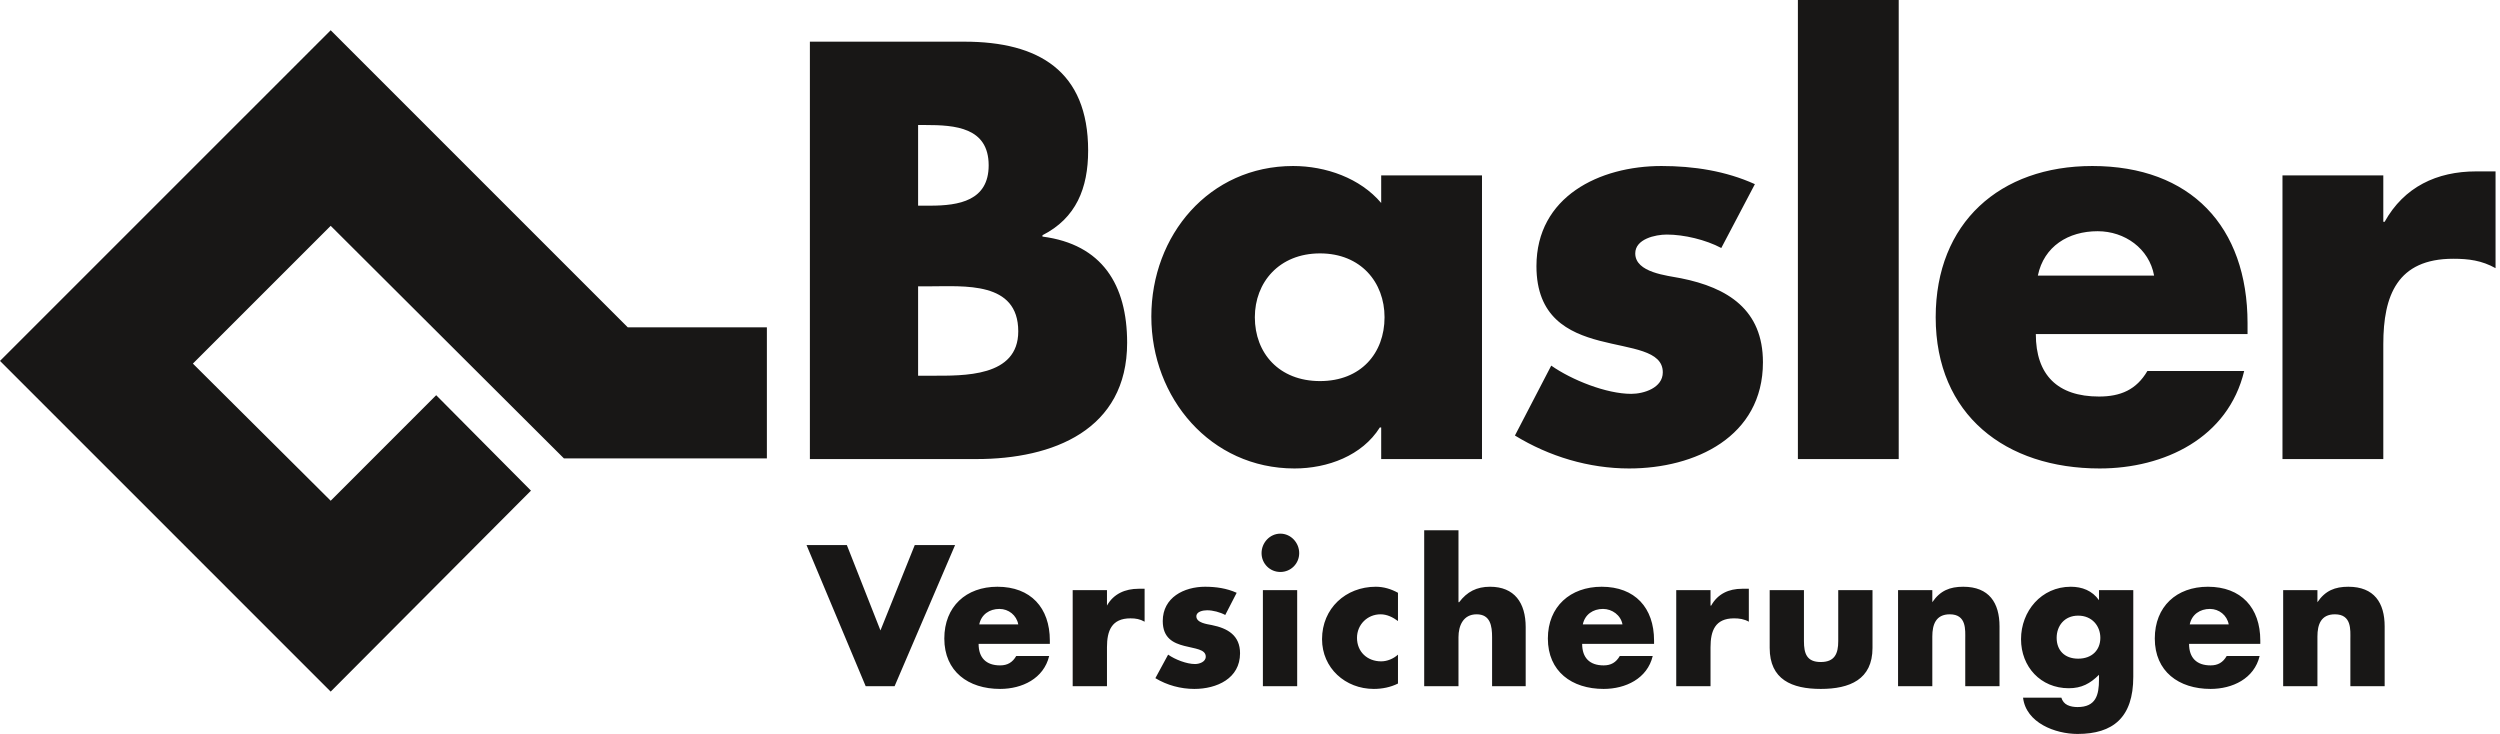 <?xml version="1.0" encoding="UTF-8"?>
<svg width="109px" height="32px" viewBox="0 0 109 32" version="1.1" xmlns="http://www.w3.org/2000/svg" xmlns:xlink="http://www.w3.org/1999/xlink">
    <title>Basler_Versicherungen_logo</title>
    <g id="Page-1" stroke="none" stroke-width="1" fill="none" fill-rule="evenodd">
        <g id="Basler_Versicherungen_logo" fill="#181716" fill-rule="nonzero">
            <path d="M78.388,0 L78.388,20.015 L82.784,20.015 L82.784,0 L78.388,0 Z M14.418,1.319 L0,15.736 L14.418,30.154 L23.15,21.392 L19.018,17.231 L14.418,21.832 L8.41,15.853 L14.418,9.846 L24.586,19.985 L33.436,19.985 L33.436,14.271 L27.37,14.271 L14.418,1.319 Z M35.311,1.817 L35.311,20.015 L42.579,20.015 C45.905,20.015 49.143,18.752 49.143,14.945 C49.143,12.414 48.053,10.653 45.451,10.315 L45.451,10.256 C46.92,9.51 47.443,8.203 47.443,6.564 C47.443,3.095 45.281,1.817 42.051,1.817 L35.311,1.817 Z M40.029,5.451 L40.352,5.451 C41.628,5.451 43.106,5.547 43.106,7.209 C43.106,8.751 41.81,8.967 40.557,8.967 L40.029,8.967 L40.029,5.451 Z M56.381,7.238 C52.718,7.238 50.198,10.26 50.198,13.802 C50.198,17.346 52.777,20.425 56.44,20.425 C57.885,20.425 59.39,19.866 60.161,18.637 L60.22,18.637 L60.22,20.015 L64.615,20.015 L64.615,7.648 L60.22,7.648 L60.22,8.85 C59.304,7.766 57.803,7.238 56.381,7.238 Z M72.44,7.238 C69.741,7.238 66.989,8.568 66.989,11.604 C66.989,13.822 68.37,14.496 69.744,14.857 C71.116,15.218 72.498,15.271 72.498,16.234 C72.498,16.91 71.675,17.172 71.121,17.172 C70.037,17.172 68.526,16.567 67.634,15.941 L66.051,18.989 C67.546,19.904 69.275,20.425 71.033,20.425 C73.901,20.425 76.864,19.049 76.864,15.795 C76.864,13.506 75.338,12.542 73.289,12.132 C72.687,12.011 71.297,11.89 71.297,11.048 C71.297,10.421 72.168,10.227 72.674,10.227 C73.421,10.227 74.372,10.452 75.048,10.813 L76.513,8.029 C75.236,7.451 73.838,7.238 72.44,7.238 Z M91.223,7.238 C87.198,7.238 84.396,9.71 84.396,13.832 C84.396,18.097 87.449,20.425 91.546,20.425 C94.366,20.425 97.148,19.092 97.846,16.176 L93.626,16.176 C93.145,16.995 92.455,17.289 91.516,17.289 C89.708,17.289 88.762,16.347 88.762,14.564 L97.993,14.564 L97.993,14.095 C97.993,9.878 95.514,7.238 91.223,7.238 Z M107.956,7.473 C106.245,7.473 104.815,8.152 103.971,9.67 L103.912,9.67 L103.912,7.648 L99.516,7.648 L99.516,20.015 L103.912,20.015 L103.912,15.004 C103.912,12.882 104.525,11.282 106.96,11.282 C107.634,11.282 108.203,11.355 108.806,11.692 L108.806,7.473 L107.956,7.473 Z M91.458,10.081 C92.638,10.081 93.703,10.834 93.919,12.015 L88.85,12.015 C89.116,10.737 90.18,10.081 91.458,10.081 Z M57.553,11.048 C59.336,11.048 60.366,12.314 60.366,13.832 C60.366,15.398 59.336,16.615 57.553,16.615 C55.769,16.615 54.711,15.398 54.711,13.832 C54.711,12.314 55.769,11.048 57.553,11.048 Z M40.029,12.484 L40.498,12.484 C42.041,12.484 44.396,12.253 44.396,14.447 C44.396,16.447 42.013,16.381 40.615,16.381 L40.029,16.381 L40.029,12.484 Z M62.095,23.121 L62.095,29.919 L63.59,29.919 L63.59,27.78 C63.59,27.291 63.789,26.784 64.381,26.784 C64.98,26.784 65.055,27.291 65.055,27.78 L65.055,29.919 L66.52,29.919 L66.52,27.341 C66.52,26.281 66.028,25.582 64.967,25.582 C64.384,25.582 63.964,25.799 63.619,26.256 L63.59,26.256 L63.59,23.121 L62.095,23.121 Z M55.824,23.267 C55.367,23.267 55.004,23.66 55.004,24.117 C55.004,24.574 55.367,24.938 55.824,24.938 C56.28,24.938 56.645,24.574 56.645,24.117 C56.645,23.66 56.28,23.267 55.824,23.267 Z M35.165,23.766 L37.744,29.919 L39.004,29.919 L41.641,23.766 L39.883,23.766 L38.388,27.487 L36.923,23.766 L35.165,23.766 Z M43.487,25.582 C42.123,25.582 41.172,26.444 41.172,27.839 C41.172,29.275 42.215,30.037 43.604,30.037 C44.561,30.037 45.506,29.589 45.744,28.601 L44.308,28.601 C44.145,28.884 43.923,29.011 43.604,29.011 C42.993,29.011 42.667,28.676 42.667,28.073 L45.773,28.073 L45.773,27.927 C45.773,26.499 44.941,25.582 43.487,25.582 Z M52.542,25.582 C51.623,25.582 50.696,26.051 50.696,27.077 C50.696,27.829 51.167,28.039 51.634,28.161 C52.098,28.284 52.571,28.303 52.571,28.63 C52.571,28.859 52.292,28.952 52.103,28.952 C51.737,28.952 51.232,28.755 50.93,28.542 L50.374,29.568 C50.88,29.875 51.477,30.037 52.073,30.037 C53.051,30.037 54.066,29.582 54.066,28.484 C54.066,27.706 53.53,27.392 52.835,27.253 C52.631,27.212 52.161,27.159 52.161,26.872 C52.161,26.66 52.457,26.608 52.63,26.608 C52.883,26.608 53.193,26.69 53.421,26.813 L53.919,25.846 C53.487,25.65 53.017,25.582 52.542,25.582 Z M59.985,25.582 C58.674,25.582 57.641,26.525 57.641,27.868 C57.641,29.129 58.658,30.037 59.897,30.037 C60.257,30.037 60.625,29.966 60.952,29.802 L60.952,28.542 C60.755,28.721 60.481,28.835 60.22,28.835 C59.607,28.835 59.165,28.412 59.165,27.81 C59.165,27.233 59.62,26.784 60.19,26.784 C60.476,26.784 60.731,26.913 60.952,27.077 L60.952,25.846 C60.658,25.683 60.329,25.582 59.985,25.582 Z M69.832,25.582 C68.468,25.582 67.487,26.444 67.487,27.839 C67.487,29.275 68.53,30.037 69.919,30.037 C70.874,30.037 71.823,29.589 72.059,28.601 L70.623,28.601 C70.46,28.884 70.237,29.011 69.919,29.011 C69.306,29.011 68.982,28.676 68.982,28.073 L72.117,28.073 L72.117,27.927 C72.117,26.499 71.285,25.582 69.832,25.582 Z M85.597,25.582 C85.015,25.582 84.593,25.75 84.249,26.256 L84.249,25.729 L82.755,25.729 L82.755,29.919 L84.249,29.919 L84.249,27.751 C84.249,27.229 84.404,26.784 85.011,26.784 C85.749,26.784 85.685,27.468 85.685,27.868 L85.685,29.919 L87.179,29.919 L87.179,27.311 C87.179,26.285 86.726,25.582 85.597,25.582 Z M90.286,25.582 C89.003,25.582 88.117,26.646 88.117,27.868 C88.117,29.072 88.974,30.007 90.198,30.007 C90.755,30.007 91.131,29.805 91.516,29.421 L91.516,29.626 C91.516,30.306 91.382,30.828 90.579,30.828 C90.439,30.828 90.269,30.806 90.139,30.74 C90.007,30.675 89.918,30.563 89.875,30.418 L88.205,30.418 C88.334,31.517 89.613,32 90.579,32 C92.126,32 93.011,31.286 93.011,29.509 L93.011,25.729 L91.516,25.729 L91.516,26.168 C91.221,25.751 90.779,25.582 90.286,25.582 Z M96.264,25.582 C94.899,25.582 93.949,26.444 93.949,27.839 C93.949,29.275 94.993,30.037 96.381,30.037 C97.336,30.037 98.285,29.589 98.52,28.601 L97.084,28.601 C96.922,28.884 96.7,29.011 96.381,29.011 C95.77,29.011 95.443,28.676 95.443,28.073 L98.549,28.073 L98.549,27.927 C98.549,26.499 97.716,25.582 96.264,25.582 Z M102.388,25.582 C101.805,25.582 101.384,25.75 101.04,26.256 L101.04,25.729 L99.546,25.729 L99.546,29.919 L101.04,29.919 L101.04,27.751 C101.04,27.229 101.195,26.784 101.802,26.784 C102.541,26.784 102.476,27.468 102.476,27.868 L102.476,29.919 L103.971,29.919 L103.971,27.311 C103.971,26.285 103.516,25.582 102.388,25.582 Z M49.641,25.67 C49.061,25.67 48.55,25.89 48.264,26.403 L48.264,25.729 L46.769,25.729 L46.769,29.919 L48.264,29.919 L48.264,28.22 C48.264,27.504 48.465,26.96 49.289,26.96 C49.518,26.96 49.7,26.991 49.905,27.106 L49.905,25.67 L49.641,25.67 Z M75.956,25.67 C75.376,25.67 74.894,25.89 74.608,26.403 L74.579,26.403 L74.579,25.729 L73.084,25.729 L73.084,29.919 L74.579,29.919 L74.579,28.22 C74.579,27.504 74.779,26.96 75.604,26.96 C75.833,26.96 76.045,26.991 76.249,27.106 L76.249,25.67 L75.956,25.67 Z M55.062,25.729 L55.062,29.919 L56.557,29.919 L56.557,25.729 L55.062,25.729 Z M77.158,25.729 L77.158,28.249 C77.158,29.628 78.123,30.037 79.385,30.037 C80.647,30.037 81.641,29.628 81.641,28.249 L81.641,25.729 L80.147,25.729 L80.147,27.956 C80.147,28.488 80,28.864 79.385,28.864 C78.77,28.864 78.652,28.488 78.652,27.956 L78.652,25.729 L77.158,25.729 Z M43.575,26.549 C43.976,26.549 44.323,26.824 44.396,27.223 L42.696,27.223 C42.785,26.79 43.143,26.549 43.575,26.549 Z M69.89,26.549 C70.291,26.549 70.667,26.824 70.74,27.223 L69.011,27.223 C69.101,26.79 69.458,26.549 69.89,26.549 Z M96.352,26.549 C96.751,26.549 97.098,26.824 97.172,27.223 L95.473,27.223 C95.563,26.79 95.92,26.549 96.352,26.549 Z M90.608,26.842 C91.218,26.842 91.575,27.296 91.575,27.81 C91.575,28.338 91.215,28.718 90.608,28.718 C90.001,28.718 89.67,28.338 89.67,27.81 C89.67,27.297 90.001,26.842 90.608,26.842 Z" id="path2576"></path>
        </g>
    </g>
</svg>